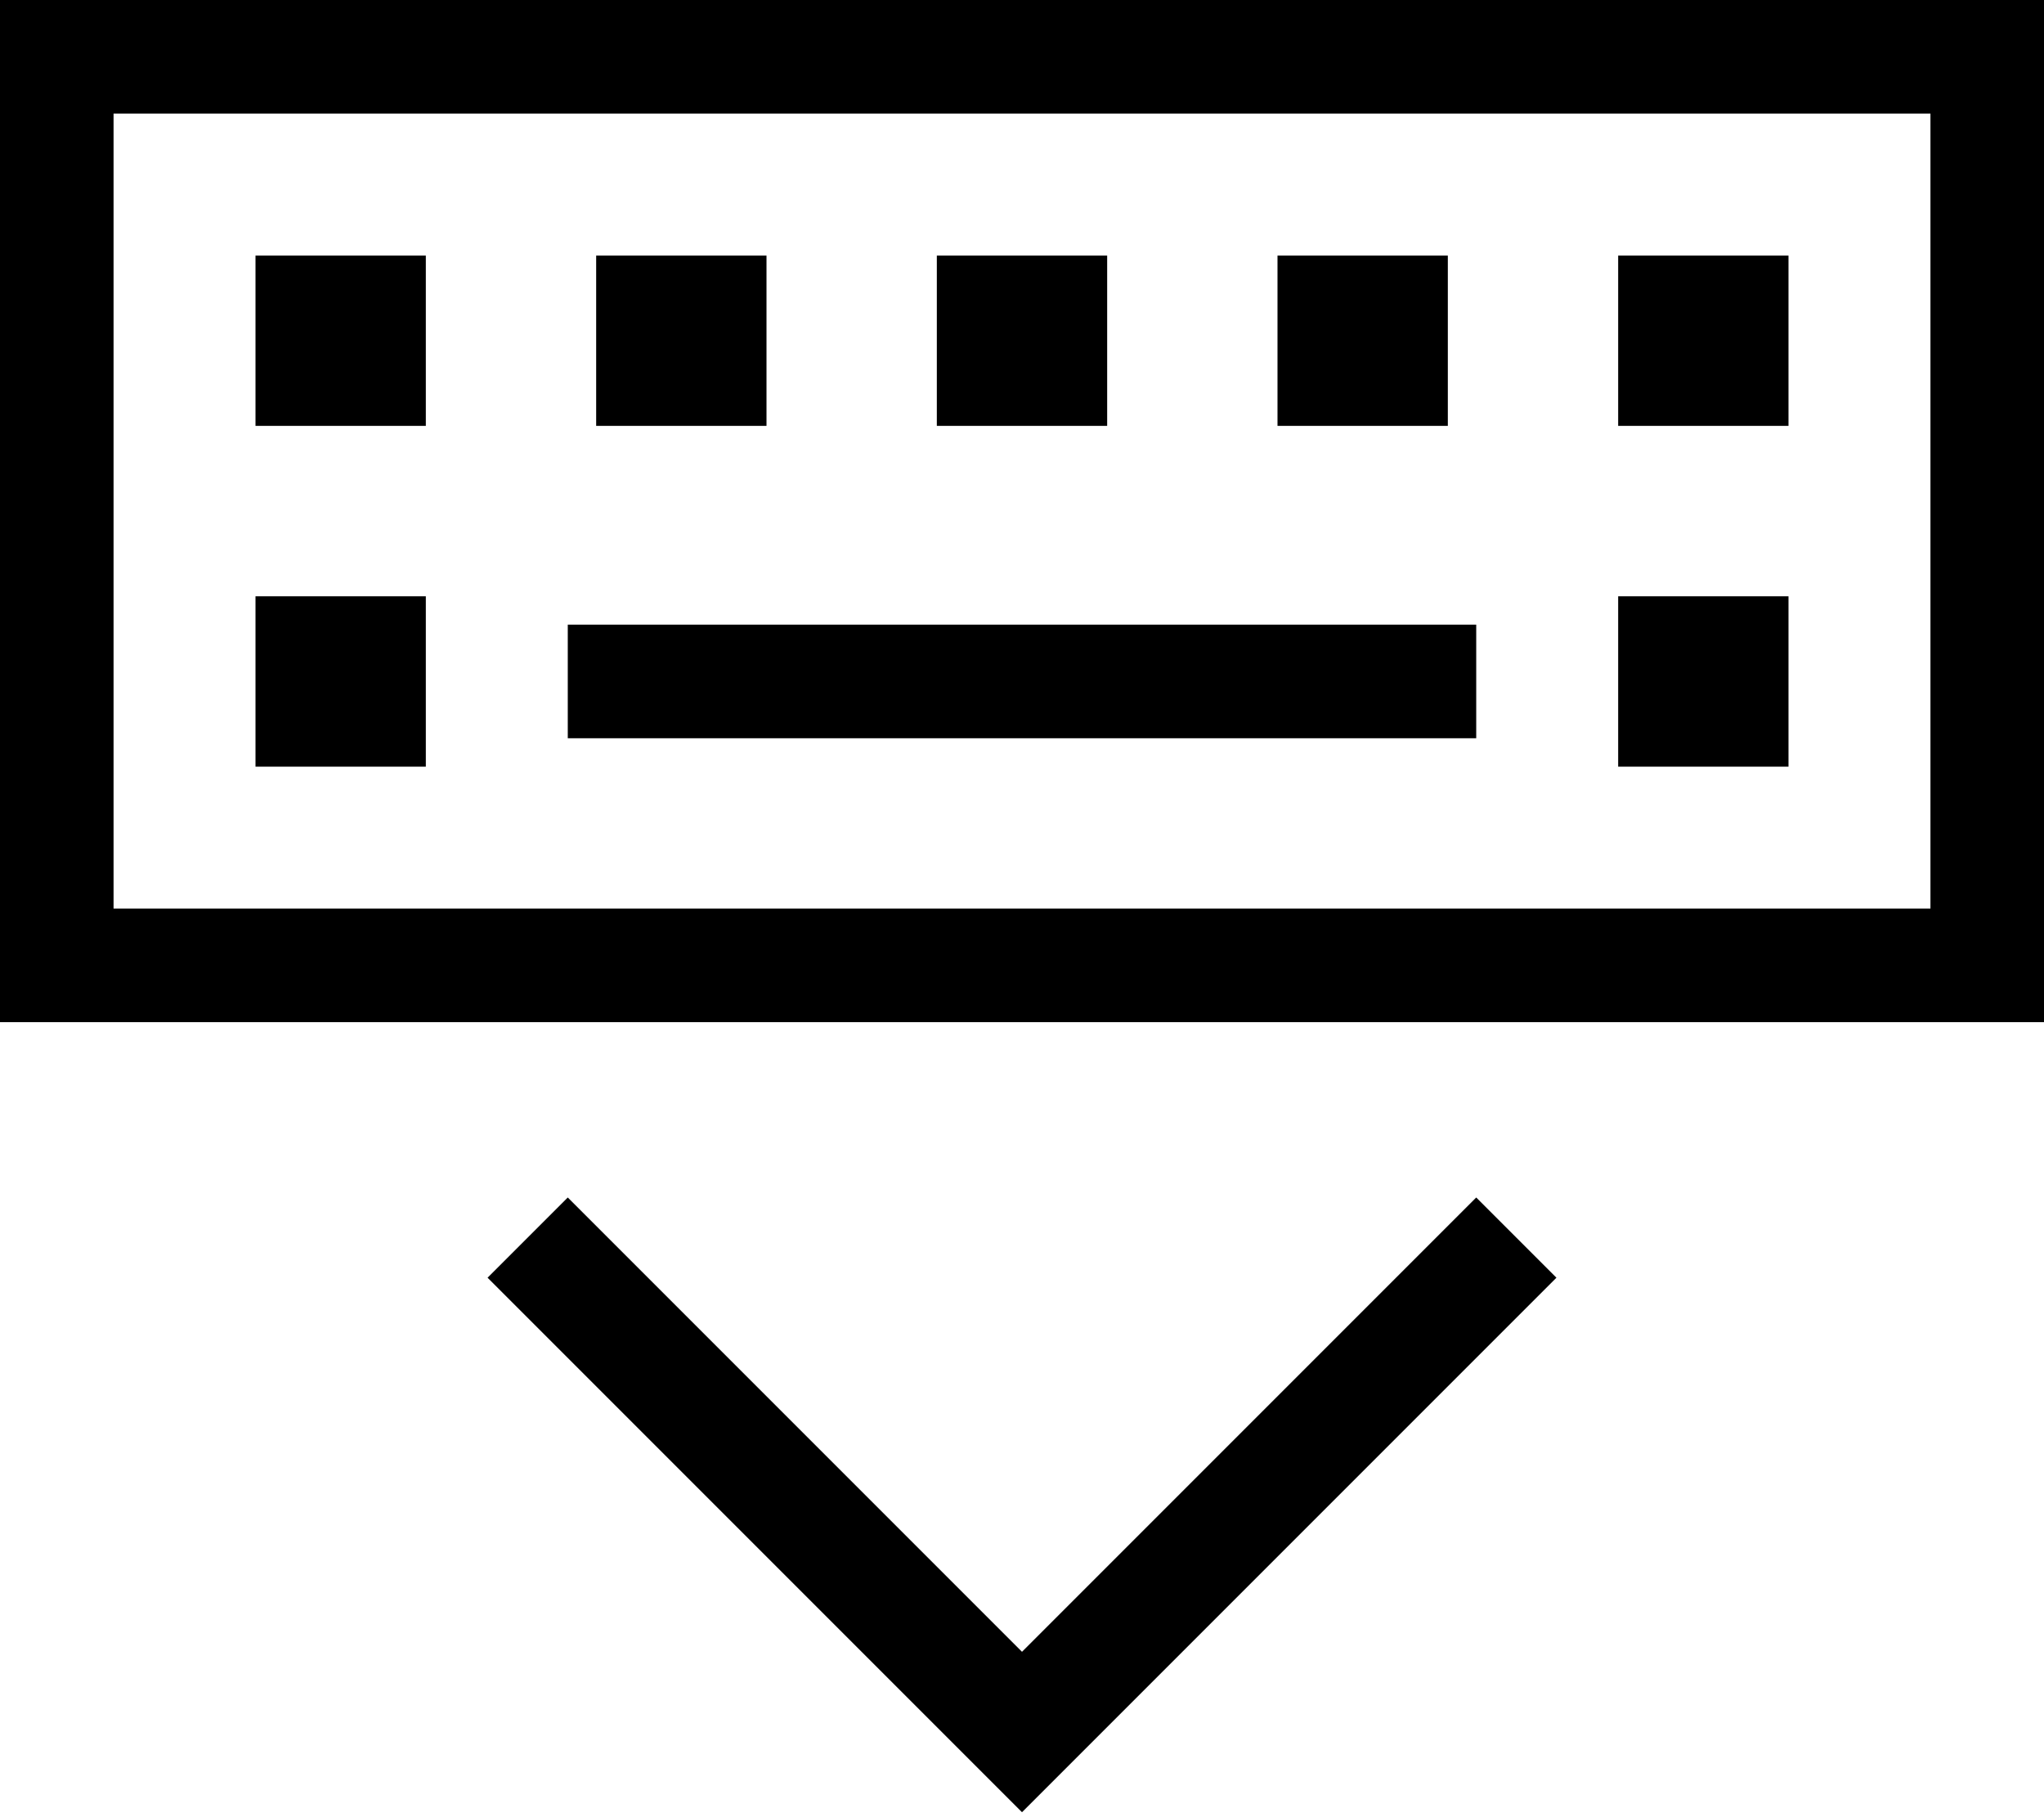 <svg xmlns="http://www.w3.org/2000/svg" viewBox="0 0 576 512"><!--! Font Awesome Pro 6.7.1 by @fontawesome - https://fontawesome.com License - https://fontawesome.com/license (Commercial License) Copyright 2024 Fonticons, Inc. --><path d="M32 32l0 224 512 0 0-224L32 32zM0 0L32 0 544 0l32 0 0 32 0 224 0 32-32 0L32 288 0 288l0-32L0 32 0 0zM216 72l0 48-48 0 0-48 48 0zM72 168l48 0 0 48-48 0 0-48zm48-96l0 48-48 0 0-48 48 0zm144 0l48 0 0 48-48 0 0-48zm144 0l0 48-48 0 0-48 48 0zm48 0l48 0 0 48-48 0 0-48zm48 96l0 48-48 0 0-48 48 0zm-328 8l224 0 16 0 0 32-16 0-224 0-16 0 0-32 16 0zm-4.7 172.7L288 465.4 404.7 348.7 416 337.4 438.6 360l-11.3 11.3-128 128L288 510.6l-11.3-11.3-128-128L137.4 360 160 337.4l11.3 11.3z"/></svg>